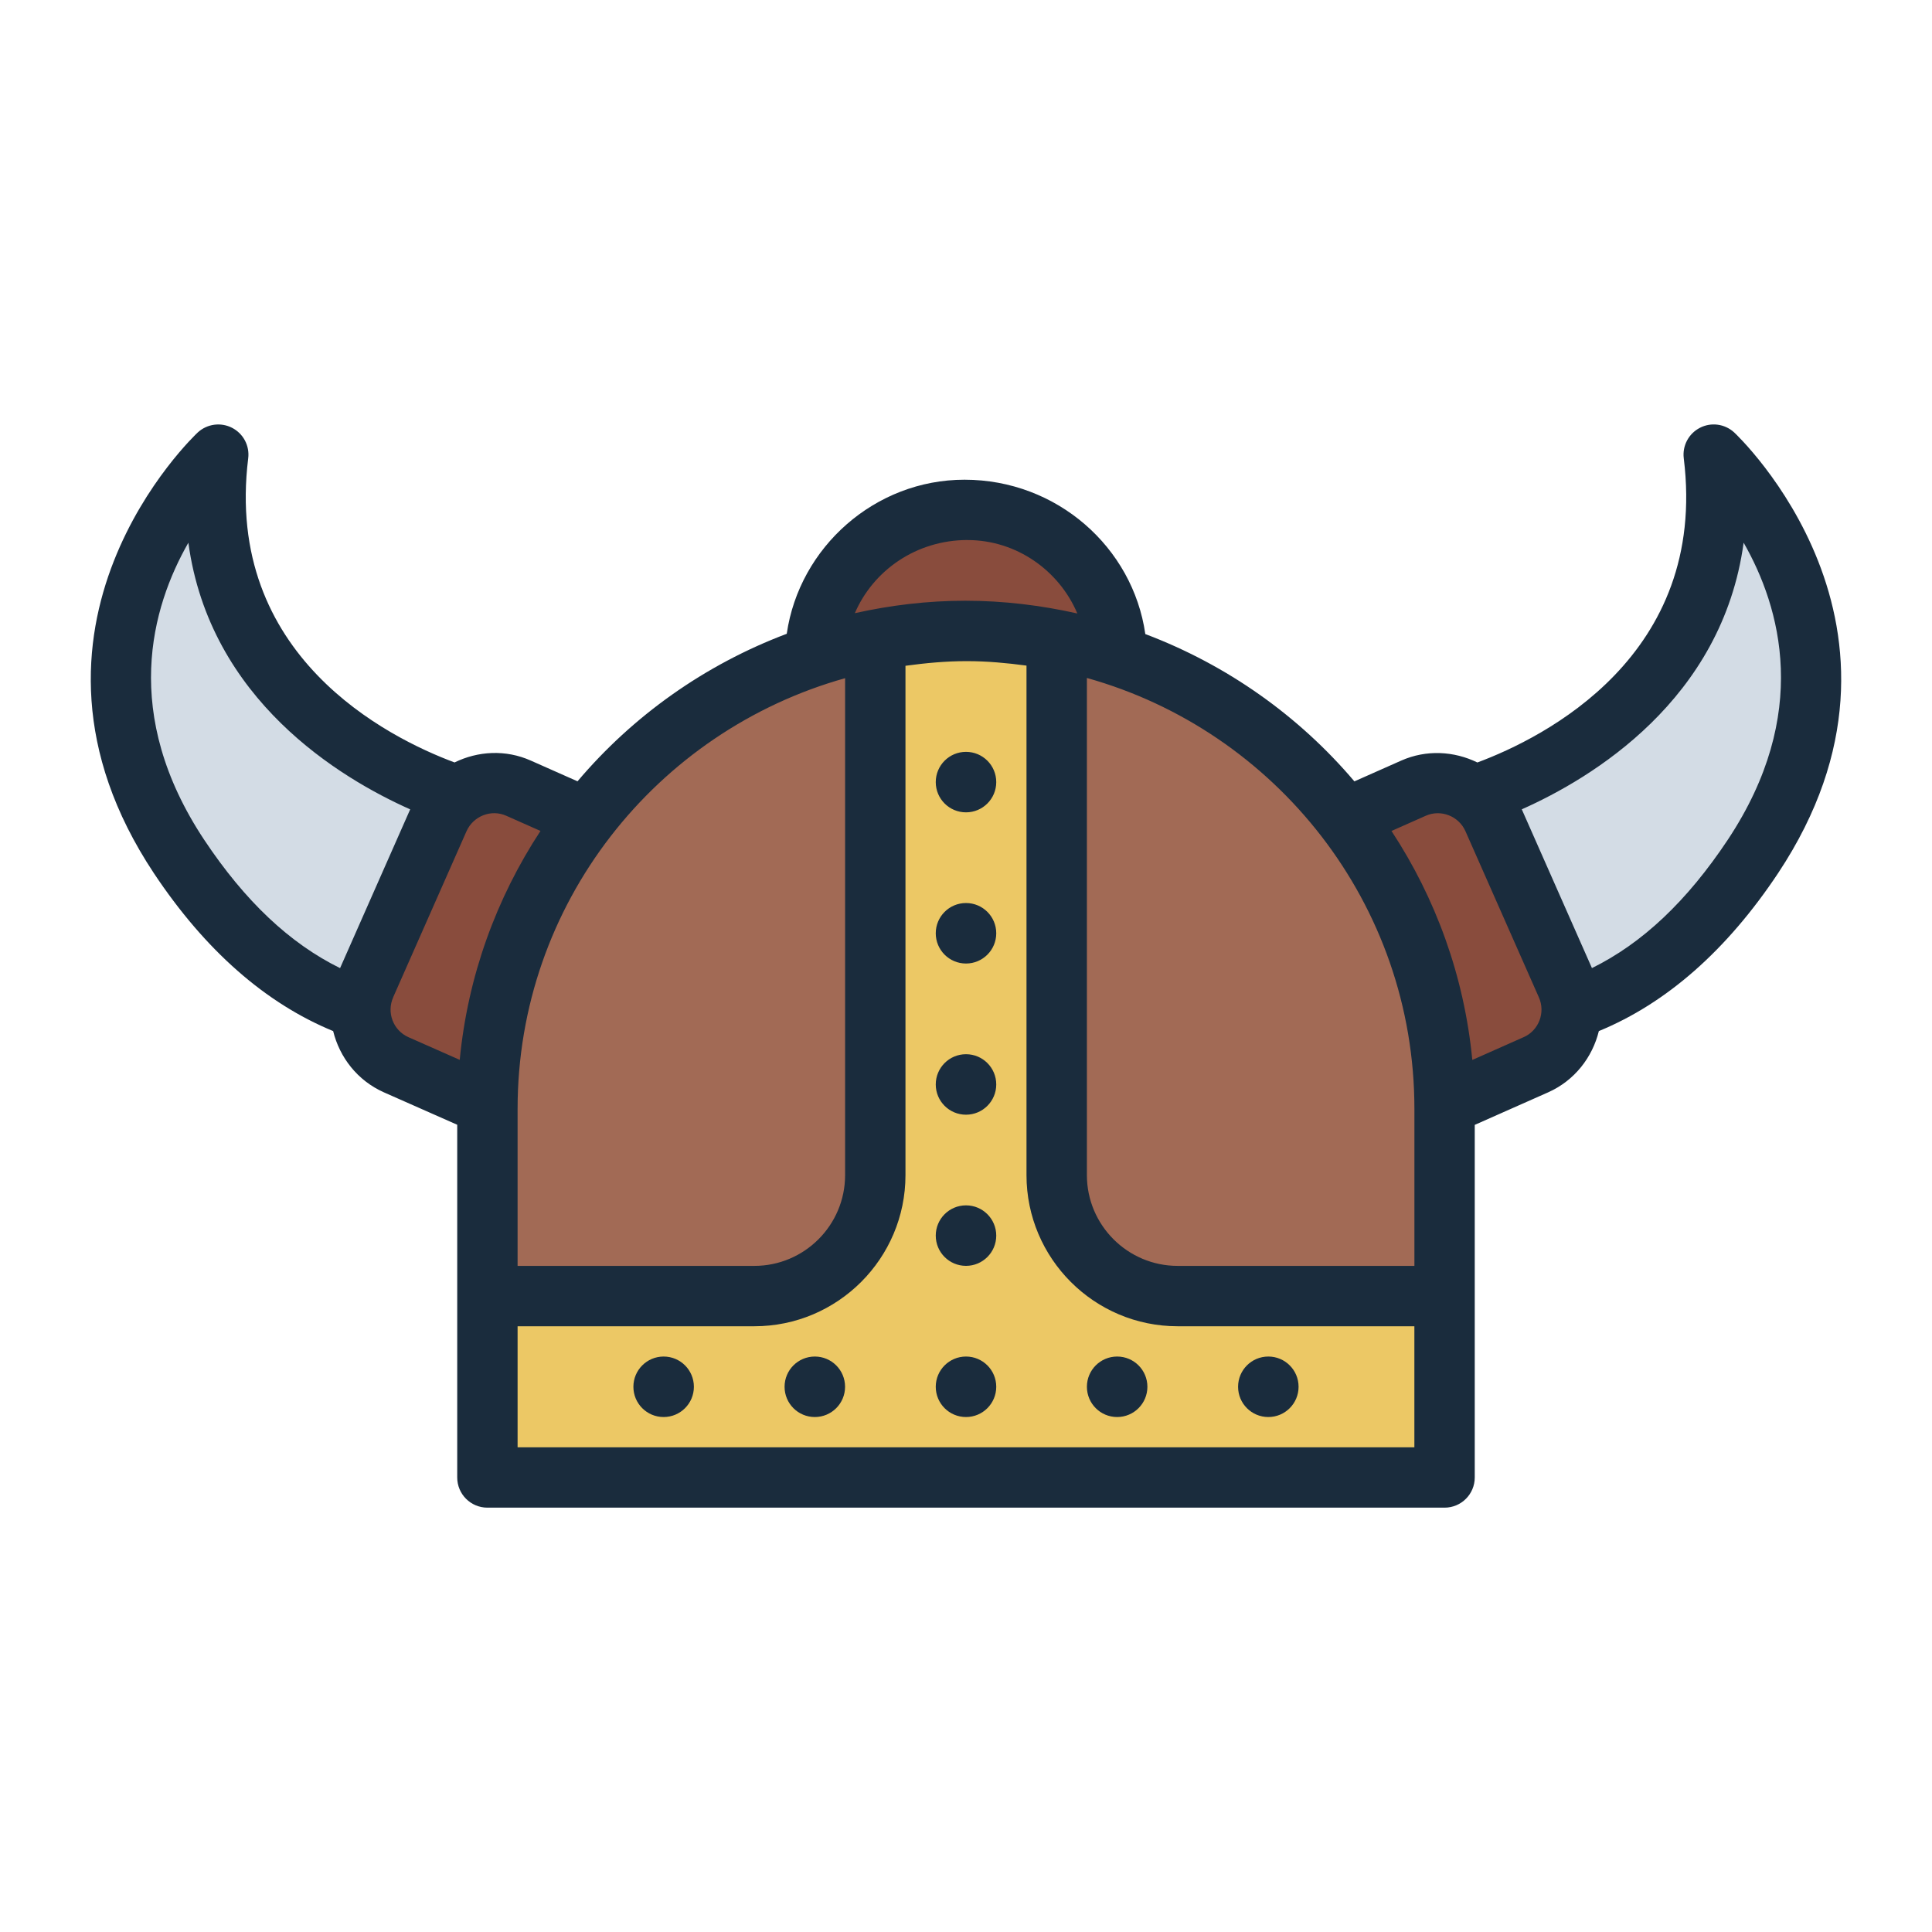 <svg xmlns="http://www.w3.org/2000/svg" id="Filled_Line" viewBox="0 0 64 64"><defs><style>      .cls-1 {        fill: #894c3d;      }      .cls-2 {        fill: #1a2c3d;      }      .cls-3 {        fill: #a26a55;      }      .cls-4 {        fill: #ecc865;      }      .cls-5 {        fill: #d3dce5;      }    </style></defs><g><path class="cls-5" d="M15.234,26.394c-1.952-.668-8.959-3.657-8.006-11.337,0,0-6.298,5.772-1.3,13.311,2.403,3.625,4.823,4.681,6.12,5.117"></path><path class="cls-1" d="M31.952,16.895h.097c2.737,0,4.959,2.222,4.959,4.959v.048h-10.015v-.048c0-2.737,2.222-4.959,4.959-4.959Z"></path><path class="cls-1" d="M19.93,27.329l-3.308,9.489-3.498-1.55c-1.01-.447-1.466-1.629-1.019-2.639l2.436-5.5c.447-1.01,1.629-1.466,2.639-1.019l2.75,1.218Z"></path><path class="cls-5" d="M51.953,33.485c1.297-.436,3.716-1.492,6.12-5.117,4.998-7.539-1.3-13.311-1.3-13.311.953,7.68-6.139,10.658-8.091,11.326"></path><path class="cls-1" d="M44.07,27.329l3.308,9.489,3.498-1.55c1.01-.447,1.466-1.629,1.019-2.639l-2.436-5.5c-.447-1.01-1.629-1.466-2.639-1.019l-2.75,1.218Z"></path><path class="cls-4" d="M47.85,42.93v6.01h-31.7v-6.01h8.84c2.21,0,4.01-1.79,4.01-4v-17.75c.96-.18,1.96-.28,2.98-.28h.04c1.02,0,2.02.1,2.98.28v17.75c0,2.21,1.8,4,4.01,4h8.84Z"></path><path class="cls-3" d="M29,21.18v17.75c0,2.21-1.8,4-4.01,4h-8.84v-6.2c0-7.72,5.53-14.16,12.85-15.55Z"></path><path class="cls-3" d="M47.85,36.73v6.2h-8.84c-2.21,0-4.01-1.79-4.01-4v-17.75c7.32,1.39,12.85,7.83,12.85,15.55Z"></path></g><path class="cls-2" d="M57.445,14.323c-.311-.284-.764-.343-1.134-.151-.373.192-.586.596-.534,1.011.809,6.542-4.635,9.255-6.837,10.075-.769-.375-1.685-.434-2.526-.061l-1.548.687c-1.837-2.168-4.216-3.856-6.926-4.88-.412-2.874-2.928-5.113-5.99-5.113-2.966,0-5.473,2.235-5.888,5.104-2.71,1.022-5.092,2.713-6.931,4.887l-1.544-.685c-.841-.376-1.759-.317-2.529.06-2.204-.821-7.644-3.534-6.836-10.074.052-.416-.161-.819-.534-1.011-.371-.191-.823-.132-1.134.151-.069.063-6.868,6.442-1.458,14.601,1.702,2.56,3.7,4.31,5.94,5.232.214.868.8,1.636,1.679,2.028l2.431,1.075v11.684c0,.552.447,1,1,1h31.707c.553,0,1-.448,1-1v-11.68l2.434-1.079c.877-.392,1.463-1.16,1.677-2.028,2.24-.922,4.237-2.673,5.939-5.233,5.41-8.158-1.389-14.537-1.458-14.6ZM46.854,36.73v5.204h-7.843c-1.657,0-3.006-1.349-3.006-3.006v-16.469c6.247,1.745,10.849,7.474,10.849,14.271ZM32.05,17.89c1.624,0,3.036,1.011,3.638,2.432-1.196-.268-2.435-.422-3.712-.422-1.258,0-2.479.15-3.658.412.608-1.416,2.036-2.423,3.733-2.423ZM27.995,22.466v16.462c0,1.657-1.349,3.006-3.006,3.006h-7.843v-5.204c0-6.787,4.588-12.509,10.849-14.264ZM11.265,32.07c-1.664-.819-3.147-2.214-4.502-4.252-2.759-4.161-1.747-7.7-.523-9.84.706,5.208,5.032,7.802,7.348,8.833l-2.323,5.26ZM13.025,33.034l2.428-5.497c.227-.507.819-.738,1.32-.513l1.131.502c-1.458,2.221-2.408,4.802-2.675,7.583l-1.701-.752c-.502-.224-.729-.816-.502-1.322ZM17.146,47.943v-4.009h7.843c2.76,0,5.006-2.246,5.006-5.006v-16.873c.665-.091,1.339-.154,2.029-.154.673,0,1.331.061,1.98.148v16.879c0,2.76,2.246,5.006,5.006,5.006h7.843v4.009h-29.707ZM50.475,34.356l-1.703.756c-.267-2.781-1.217-5.363-2.677-7.585l1.133-.503c.5-.223,1.094.007,1.317.511l2.432,5.503c.225.503-.002,1.096-.502,1.319ZM57.237,27.816c-1.355,2.039-2.837,3.434-4.502,4.253l-2.324-5.259c2.316-1.03,6.642-3.624,7.349-8.833,1.224,2.141,2.235,5.679-.523,9.839ZM33.002,45.939c0,.553-.448,1.002-1.002,1.002s-1.002-.448-1.002-1.002.448-1.002,1.002-1.002,1.002.448,1.002,1.002ZM33.002,40.931c0,.553-.448,1.002-1.002,1.002s-1.002-.448-1.002-1.002.448-1.002,1.002-1.002,1.002.448,1.002,1.002ZM33.002,35.924c0,.553-.448,1.002-1.002,1.002s-1.002-.448-1.002-1.002.448-1.002,1.002-1.002,1.002.448,1.002,1.002ZM33.002,30.916c0,.553-.448,1.002-1.002,1.002s-1.002-.448-1.002-1.002.448-1.002,1.002-1.002,1.002.448,1.002,1.002ZM33.002,25.908c0,.553-.448,1.002-1.002,1.002s-1.002-.448-1.002-1.002.448-1.002,1.002-1.002,1.002.448,1.002,1.002ZM38.009,45.939c0,.553-.448,1.002-1.002,1.002s-1.002-.448-1.002-1.002.448-1.002,1.002-1.002,1.002.448,1.002,1.002ZM43.017,45.939c0,.553-.448,1.002-1.002,1.002s-1.002-.448-1.002-1.002.448-1.002,1.002-1.002,1.002.448,1.002,1.002ZM27.994,45.939c0,.553-.448,1.002-1.002,1.002s-1.002-.448-1.002-1.002.448-1.002,1.002-1.002,1.002.448,1.002,1.002ZM22.986,45.939c0,.553-.448,1.002-1.002,1.002s-1.002-.448-1.002-1.002.448-1.002,1.002-1.002,1.002.448,1.002,1.002Z"></path></svg>